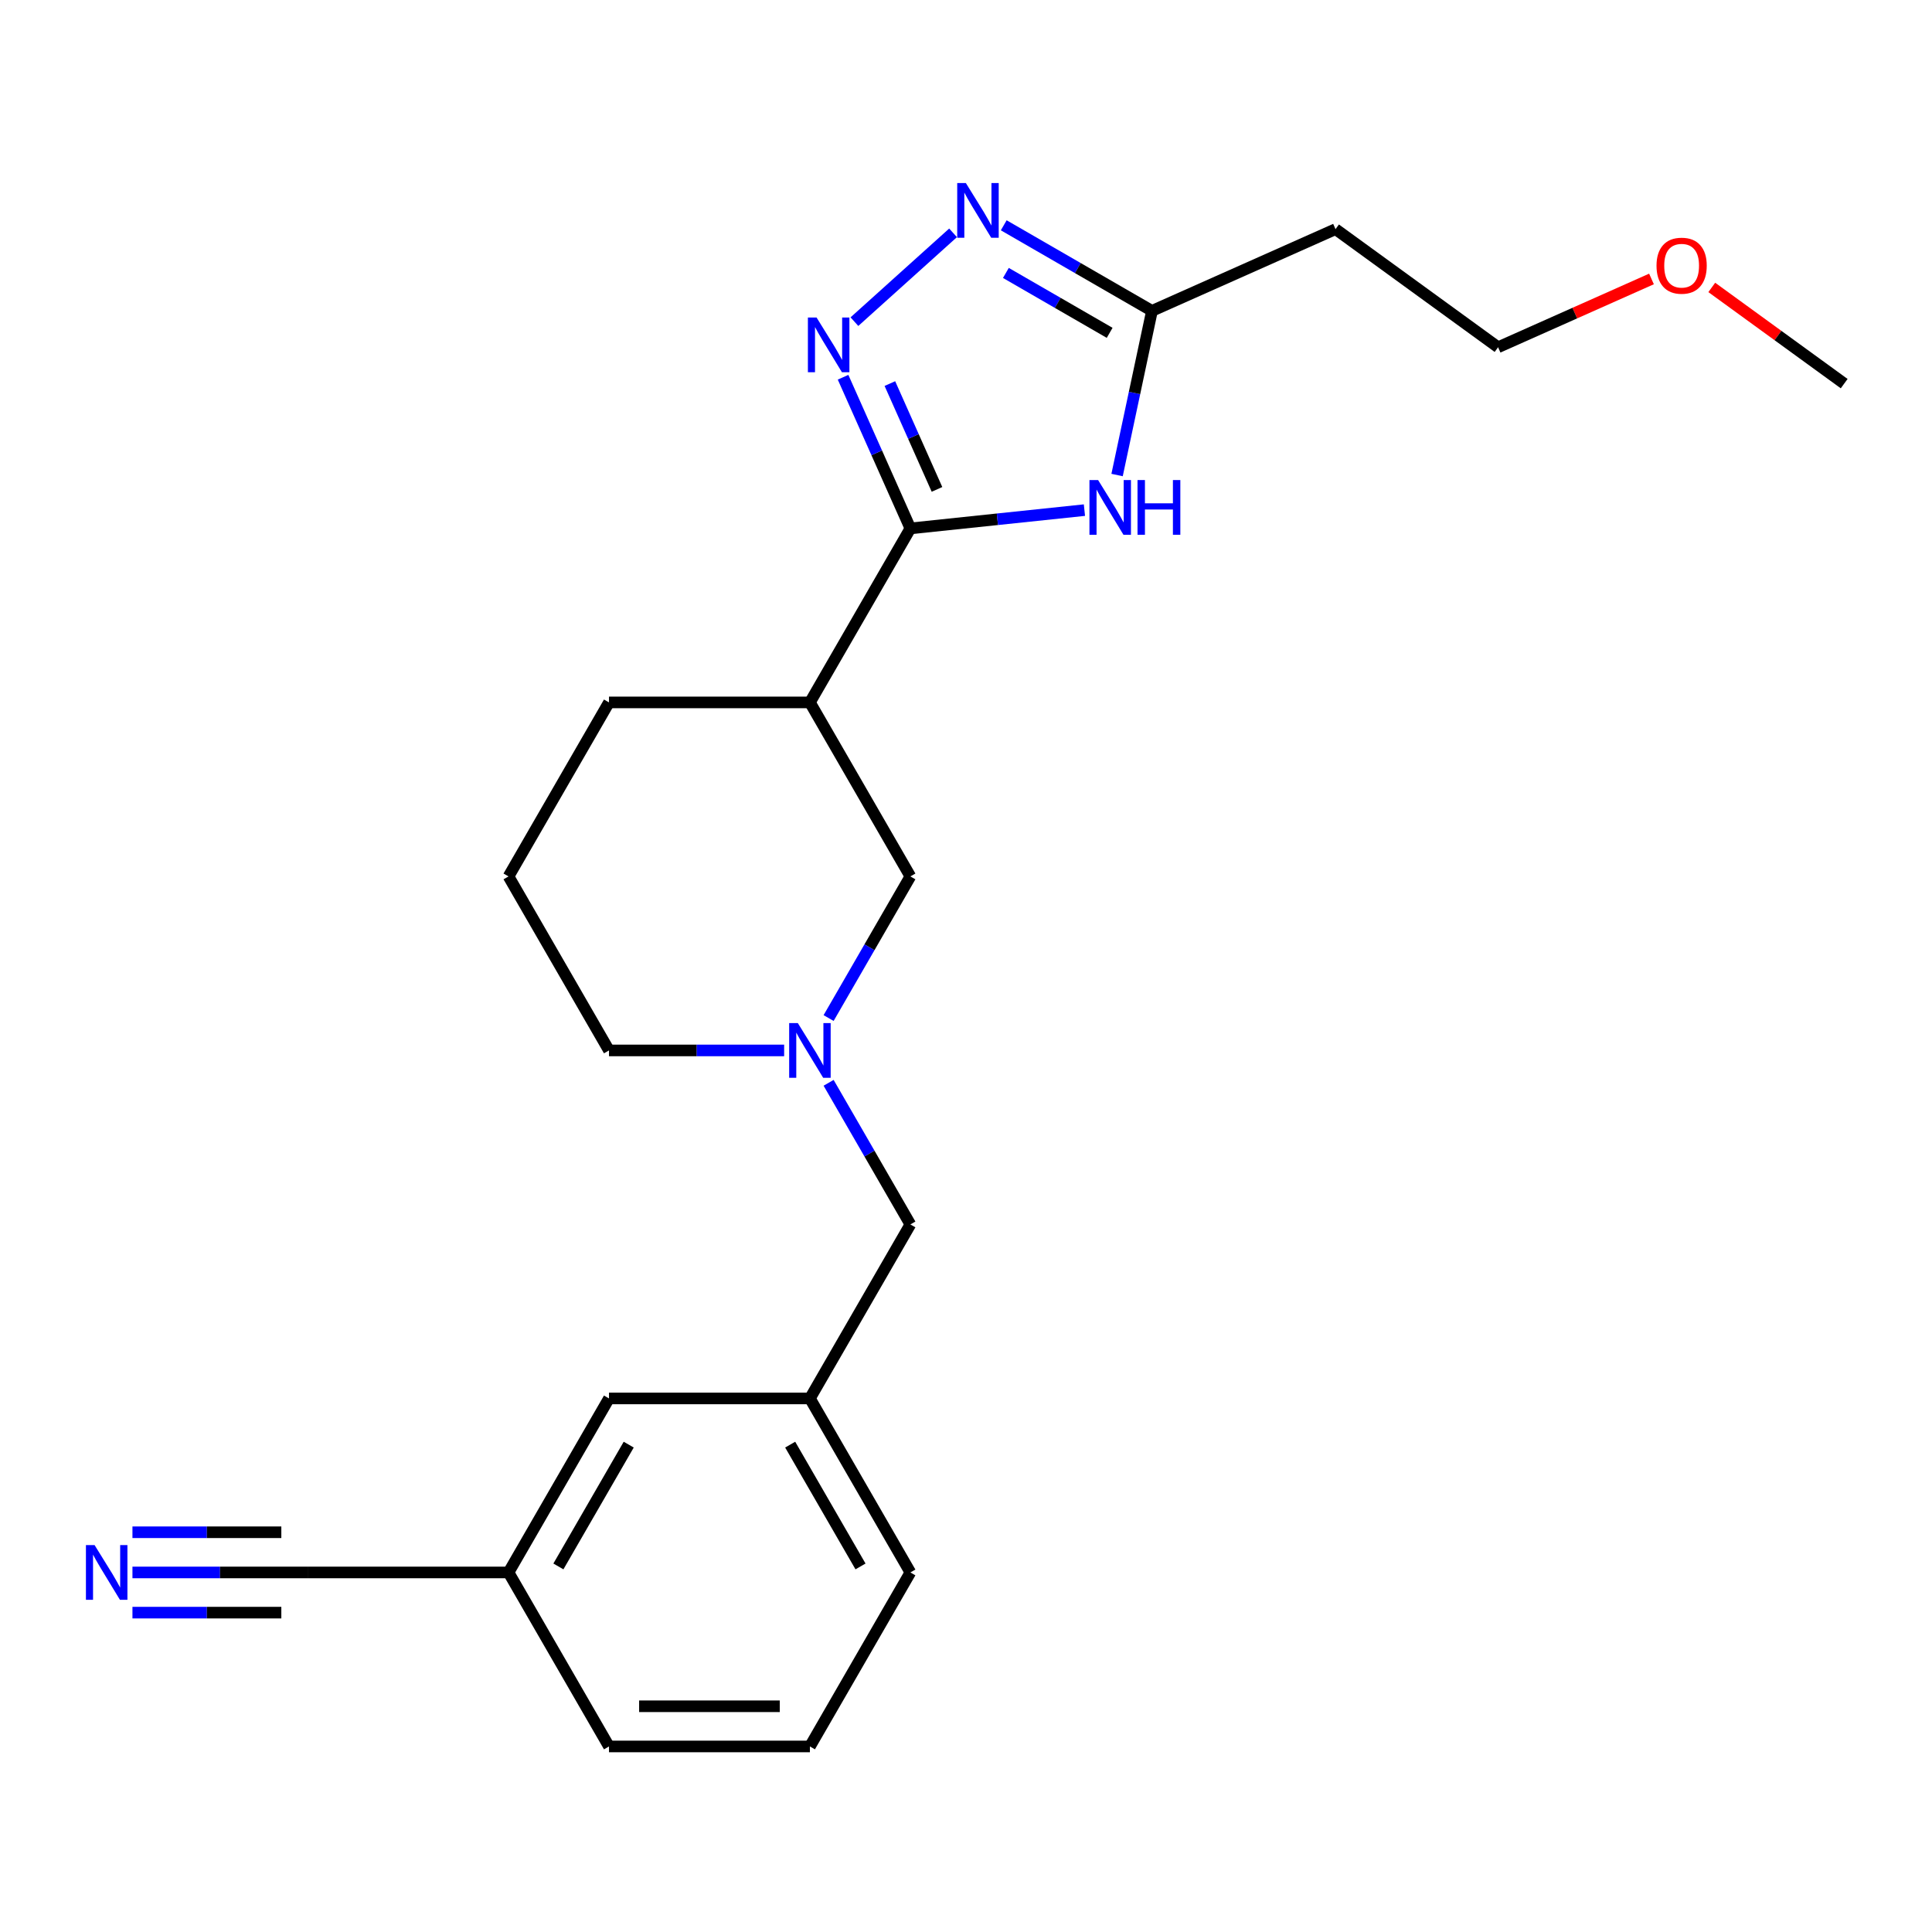 <?xml version='1.0' encoding='iso-8859-1'?>
<svg version='1.1' baseProfile='full'
              xmlns='http://www.w3.org/2000/svg'
                      xmlns:rdkit='http://www.rdkit.org/xml'
                      xmlns:xlink='http://www.w3.org/1999/xlink'
                  xml:space='preserve'
width='1000px' height='1000px' viewBox='0 0 1000 1000'>
<!-- END OF HEADER -->
<rect style='opacity:1.0;fill:#FFFFFF;stroke:none' width='1000' height='1000' x='0' y='0'> </rect>
<path class='bond-0' d='M 471.209,273.506 L 453.79,234.383' style='fill:none;fill-rule:evenodd;stroke:#000000;stroke-width:6px;stroke-linecap:butt;stroke-linejoin:miter;stroke-opacity:1' />
<path class='bond-0' d='M 453.79,234.383 L 436.371,195.259' style='fill:none;fill-rule:evenodd;stroke:#0000FF;stroke-width:6px;stroke-linecap:butt;stroke-linejoin:miter;stroke-opacity:1' />
<path class='bond-0' d='M 484.985,253.309 L 472.791,225.923' style='fill:none;fill-rule:evenodd;stroke:#000000;stroke-width:6px;stroke-linecap:butt;stroke-linejoin:miter;stroke-opacity:1' />
<path class='bond-0' d='M 472.791,225.923 L 460.598,198.536' style='fill:none;fill-rule:evenodd;stroke:#0000FF;stroke-width:6px;stroke-linecap:butt;stroke-linejoin:miter;stroke-opacity:1' />
<path class='bond-1' d='M 471.209,273.506 L 516.253,268.772' style='fill:none;fill-rule:evenodd;stroke:#000000;stroke-width:6px;stroke-linecap:butt;stroke-linejoin:miter;stroke-opacity:1' />
<path class='bond-1' d='M 516.253,268.772 L 561.297,264.037' style='fill:none;fill-rule:evenodd;stroke:#0000FF;stroke-width:6px;stroke-linecap:butt;stroke-linejoin:miter;stroke-opacity:1' />
<path class='bond-4' d='M 471.209,273.506 L 419.21,363.571' style='fill:none;fill-rule:evenodd;stroke:#000000;stroke-width:6px;stroke-linecap:butt;stroke-linejoin:miter;stroke-opacity:1' />
<path class='bond-2' d='M 442.249,166.488 L 493.303,120.518' style='fill:none;fill-rule:evenodd;stroke:#0000FF;stroke-width:6px;stroke-linecap:butt;stroke-linejoin:miter;stroke-opacity:1' />
<path class='bond-3' d='M 578.2,245.875 L 587.23,203.393' style='fill:none;fill-rule:evenodd;stroke:#0000FF;stroke-width:6px;stroke-linecap:butt;stroke-linejoin:miter;stroke-opacity:1' />
<path class='bond-3' d='M 587.23,203.393 L 596.26,160.91' style='fill:none;fill-rule:evenodd;stroke:#000000;stroke-width:6px;stroke-linecap:butt;stroke-linejoin:miter;stroke-opacity:1' />
<path class='bond-23' d='M 519.535,116.613 L 557.897,138.761' style='fill:none;fill-rule:evenodd;stroke:#0000FF;stroke-width:6px;stroke-linecap:butt;stroke-linejoin:miter;stroke-opacity:1' />
<path class='bond-23' d='M 557.897,138.761 L 596.26,160.91' style='fill:none;fill-rule:evenodd;stroke:#000000;stroke-width:6px;stroke-linecap:butt;stroke-linejoin:miter;stroke-opacity:1' />
<path class='bond-23' d='M 520.644,141.27 L 547.497,156.774' style='fill:none;fill-rule:evenodd;stroke:#0000FF;stroke-width:6px;stroke-linecap:butt;stroke-linejoin:miter;stroke-opacity:1' />
<path class='bond-23' d='M 547.497,156.774 L 574.351,172.278' style='fill:none;fill-rule:evenodd;stroke:#000000;stroke-width:6px;stroke-linecap:butt;stroke-linejoin:miter;stroke-opacity:1' />
<path class='bond-9' d='M 596.26,160.91 L 691.266,118.61' style='fill:none;fill-rule:evenodd;stroke:#000000;stroke-width:6px;stroke-linecap:butt;stroke-linejoin:miter;stroke-opacity:1' />
<path class='bond-7' d='M 419.21,363.571 L 471.209,453.636' style='fill:none;fill-rule:evenodd;stroke:#000000;stroke-width:6px;stroke-linecap:butt;stroke-linejoin:miter;stroke-opacity:1' />
<path class='bond-14' d='M 419.21,363.571 L 315.212,363.571' style='fill:none;fill-rule:evenodd;stroke:#000000;stroke-width:6px;stroke-linecap:butt;stroke-linejoin:miter;stroke-opacity:1' />
<path class='bond-5' d='M 428.886,526.941 L 450.048,490.288' style='fill:none;fill-rule:evenodd;stroke:#0000FF;stroke-width:6px;stroke-linecap:butt;stroke-linejoin:miter;stroke-opacity:1' />
<path class='bond-5' d='M 450.048,490.288 L 471.209,453.636' style='fill:none;fill-rule:evenodd;stroke:#000000;stroke-width:6px;stroke-linecap:butt;stroke-linejoin:miter;stroke-opacity:1' />
<path class='bond-10' d='M 428.886,560.461 L 450.048,597.113' style='fill:none;fill-rule:evenodd;stroke:#0000FF;stroke-width:6px;stroke-linecap:butt;stroke-linejoin:miter;stroke-opacity:1' />
<path class='bond-10' d='M 450.048,597.113 L 471.209,633.766' style='fill:none;fill-rule:evenodd;stroke:#000000;stroke-width:6px;stroke-linecap:butt;stroke-linejoin:miter;stroke-opacity:1' />
<path class='bond-24' d='M 405.87,543.701 L 360.541,543.701' style='fill:none;fill-rule:evenodd;stroke:#0000FF;stroke-width:6px;stroke-linecap:butt;stroke-linejoin:miter;stroke-opacity:1' />
<path class='bond-24' d='M 360.541,543.701 L 315.212,543.701' style='fill:none;fill-rule:evenodd;stroke:#000000;stroke-width:6px;stroke-linecap:butt;stroke-linejoin:miter;stroke-opacity:1' />
<path class='bond-6' d='M 68.557,813.895 L 113.886,813.895' style='fill:none;fill-rule:evenodd;stroke:#0000FF;stroke-width:6px;stroke-linecap:butt;stroke-linejoin:miter;stroke-opacity:1' />
<path class='bond-6' d='M 113.886,813.895 L 159.215,813.895' style='fill:none;fill-rule:evenodd;stroke:#000000;stroke-width:6px;stroke-linecap:butt;stroke-linejoin:miter;stroke-opacity:1' />
<path class='bond-6' d='M 68.557,834.695 L 107.087,834.695' style='fill:none;fill-rule:evenodd;stroke:#0000FF;stroke-width:6px;stroke-linecap:butt;stroke-linejoin:miter;stroke-opacity:1' />
<path class='bond-6' d='M 107.087,834.695 L 145.616,834.695' style='fill:none;fill-rule:evenodd;stroke:#000000;stroke-width:6px;stroke-linecap:butt;stroke-linejoin:miter;stroke-opacity:1' />
<path class='bond-6' d='M 68.557,793.096 L 107.087,793.096' style='fill:none;fill-rule:evenodd;stroke:#0000FF;stroke-width:6px;stroke-linecap:butt;stroke-linejoin:miter;stroke-opacity:1' />
<path class='bond-6' d='M 107.087,793.096 L 145.616,793.096' style='fill:none;fill-rule:evenodd;stroke:#000000;stroke-width:6px;stroke-linecap:butt;stroke-linejoin:miter;stroke-opacity:1' />
<path class='bond-8' d='M 159.215,813.895 L 263.213,813.895' style='fill:none;fill-rule:evenodd;stroke:#000000;stroke-width:6px;stroke-linecap:butt;stroke-linejoin:miter;stroke-opacity:1' />
<path class='bond-18' d='M 691.266,118.61 L 775.402,179.739' style='fill:none;fill-rule:evenodd;stroke:#000000;stroke-width:6px;stroke-linecap:butt;stroke-linejoin:miter;stroke-opacity:1' />
<path class='bond-11' d='M 471.209,633.766 L 419.21,723.83' style='fill:none;fill-rule:evenodd;stroke:#000000;stroke-width:6px;stroke-linecap:butt;stroke-linejoin:miter;stroke-opacity:1' />
<path class='bond-13' d='M 419.21,723.83 L 315.212,723.83' style='fill:none;fill-rule:evenodd;stroke:#000000;stroke-width:6px;stroke-linecap:butt;stroke-linejoin:miter;stroke-opacity:1' />
<path class='bond-20' d='M 419.21,723.83 L 471.209,813.895' style='fill:none;fill-rule:evenodd;stroke:#000000;stroke-width:6px;stroke-linecap:butt;stroke-linejoin:miter;stroke-opacity:1' />
<path class='bond-20' d='M 408.997,747.74 L 445.396,810.785' style='fill:none;fill-rule:evenodd;stroke:#000000;stroke-width:6px;stroke-linecap:butt;stroke-linejoin:miter;stroke-opacity:1' />
<path class='bond-12' d='M 263.213,813.895 L 315.212,723.83' style='fill:none;fill-rule:evenodd;stroke:#000000;stroke-width:6px;stroke-linecap:butt;stroke-linejoin:miter;stroke-opacity:1' />
<path class='bond-12' d='M 289.026,810.785 L 325.425,747.74' style='fill:none;fill-rule:evenodd;stroke:#000000;stroke-width:6px;stroke-linecap:butt;stroke-linejoin:miter;stroke-opacity:1' />
<path class='bond-25' d='M 263.213,813.895 L 315.212,903.96' style='fill:none;fill-rule:evenodd;stroke:#000000;stroke-width:6px;stroke-linecap:butt;stroke-linejoin:miter;stroke-opacity:1' />
<path class='bond-16' d='M 315.212,363.571 L 263.213,453.636' style='fill:none;fill-rule:evenodd;stroke:#000000;stroke-width:6px;stroke-linecap:butt;stroke-linejoin:miter;stroke-opacity:1' />
<path class='bond-15' d='M 315.212,543.701 L 263.213,453.636' style='fill:none;fill-rule:evenodd;stroke:#000000;stroke-width:6px;stroke-linecap:butt;stroke-linejoin:miter;stroke-opacity:1' />
<path class='bond-17' d='M 854.809,144.384 L 815.106,162.062' style='fill:none;fill-rule:evenodd;stroke:#FF0000;stroke-width:6px;stroke-linecap:butt;stroke-linejoin:miter;stroke-opacity:1' />
<path class='bond-17' d='M 815.106,162.062 L 775.402,179.739' style='fill:none;fill-rule:evenodd;stroke:#000000;stroke-width:6px;stroke-linecap:butt;stroke-linejoin:miter;stroke-opacity:1' />
<path class='bond-22' d='M 886.009,148.773 L 920.277,173.67' style='fill:none;fill-rule:evenodd;stroke:#FF0000;stroke-width:6px;stroke-linecap:butt;stroke-linejoin:miter;stroke-opacity:1' />
<path class='bond-22' d='M 920.277,173.67 L 954.545,198.567' style='fill:none;fill-rule:evenodd;stroke:#000000;stroke-width:6px;stroke-linecap:butt;stroke-linejoin:miter;stroke-opacity:1' />
<path class='bond-19' d='M 419.21,903.96 L 471.209,813.895' style='fill:none;fill-rule:evenodd;stroke:#000000;stroke-width:6px;stroke-linecap:butt;stroke-linejoin:miter;stroke-opacity:1' />
<path class='bond-21' d='M 419.21,903.96 L 315.212,903.96' style='fill:none;fill-rule:evenodd;stroke:#000000;stroke-width:6px;stroke-linecap:butt;stroke-linejoin:miter;stroke-opacity:1' />
<path class='bond-21' d='M 403.61,883.161 L 330.812,883.161' style='fill:none;fill-rule:evenodd;stroke:#000000;stroke-width:6px;stroke-linecap:butt;stroke-linejoin:miter;stroke-opacity:1' />
<path  class='atom-1' d='M 422.649 164.339
L 431.929 179.339
Q 432.849 180.819, 434.329 183.499
Q 435.809 186.179, 435.889 186.339
L 435.889 164.339
L 439.649 164.339
L 439.649 192.659
L 435.769 192.659
L 425.809 176.259
Q 424.649 174.339, 423.409 172.139
Q 422.209 169.939, 421.849 169.259
L 421.849 192.659
L 418.169 192.659
L 418.169 164.339
L 422.649 164.339
' fill='#0000FF'/>
<path  class='atom-2' d='M 568.377 248.475
L 577.657 263.475
Q 578.577 264.955, 580.057 267.635
Q 581.537 270.315, 581.617 270.475
L 581.617 248.475
L 585.377 248.475
L 585.377 276.795
L 581.497 276.795
L 571.537 260.395
Q 570.377 258.475, 569.137 256.275
Q 567.937 254.075, 567.577 253.395
L 567.577 276.795
L 563.897 276.795
L 563.897 248.475
L 568.377 248.475
' fill='#0000FF'/>
<path  class='atom-2' d='M 588.777 248.475
L 592.617 248.475
L 592.617 260.515
L 607.097 260.515
L 607.097 248.475
L 610.937 248.475
L 610.937 276.795
L 607.097 276.795
L 607.097 263.715
L 592.617 263.715
L 592.617 276.795
L 588.777 276.795
L 588.777 248.475
' fill='#0000FF'/>
<path  class='atom-3' d='M 499.935 94.751
L 509.215 109.751
Q 510.135 111.231, 511.615 113.911
Q 513.095 116.591, 513.175 116.751
L 513.175 94.751
L 516.935 94.751
L 516.935 123.071
L 513.055 123.071
L 503.095 106.671
Q 501.935 104.751, 500.695 102.551
Q 499.495 100.351, 499.135 99.671
L 499.135 123.071
L 495.455 123.071
L 495.455 94.751
L 499.935 94.751
' fill='#0000FF'/>
<path  class='atom-6' d='M 412.95 529.541
L 422.23 544.541
Q 423.15 546.021, 424.63 548.701
Q 426.11 551.381, 426.19 551.541
L 426.19 529.541
L 429.95 529.541
L 429.95 557.861
L 426.07 557.861
L 416.11 541.461
Q 414.95 539.541, 413.71 537.341
Q 412.51 535.141, 412.15 534.461
L 412.15 557.861
L 408.47 557.861
L 408.47 529.541
L 412.95 529.541
' fill='#0000FF'/>
<path  class='atom-7' d='M 48.957 799.735
L 58.237 814.735
Q 59.157 816.215, 60.637 818.895
Q 62.117 821.575, 62.197 821.735
L 62.197 799.735
L 65.957 799.735
L 65.957 828.055
L 62.077 828.055
L 52.117 811.655
Q 50.957 809.735, 49.717 807.535
Q 48.517 805.335, 48.157 804.655
L 48.157 828.055
L 44.477 828.055
L 44.477 799.735
L 48.957 799.735
' fill='#0000FF'/>
<path  class='atom-18' d='M 857.409 137.519
Q 857.409 130.719, 860.769 126.919
Q 864.129 123.119, 870.409 123.119
Q 876.689 123.119, 880.049 126.919
Q 883.409 130.719, 883.409 137.519
Q 883.409 144.399, 880.009 148.319
Q 876.609 152.199, 870.409 152.199
Q 864.169 152.199, 860.769 148.319
Q 857.409 144.439, 857.409 137.519
M 870.409 148.999
Q 874.729 148.999, 877.049 146.119
Q 879.409 143.199, 879.409 137.519
Q 879.409 131.959, 877.049 129.159
Q 874.729 126.319, 870.409 126.319
Q 866.089 126.319, 863.729 129.119
Q 861.409 131.919, 861.409 137.519
Q 861.409 143.239, 863.729 146.119
Q 866.089 148.999, 870.409 148.999
' fill='#FF0000'/>
</svg>
